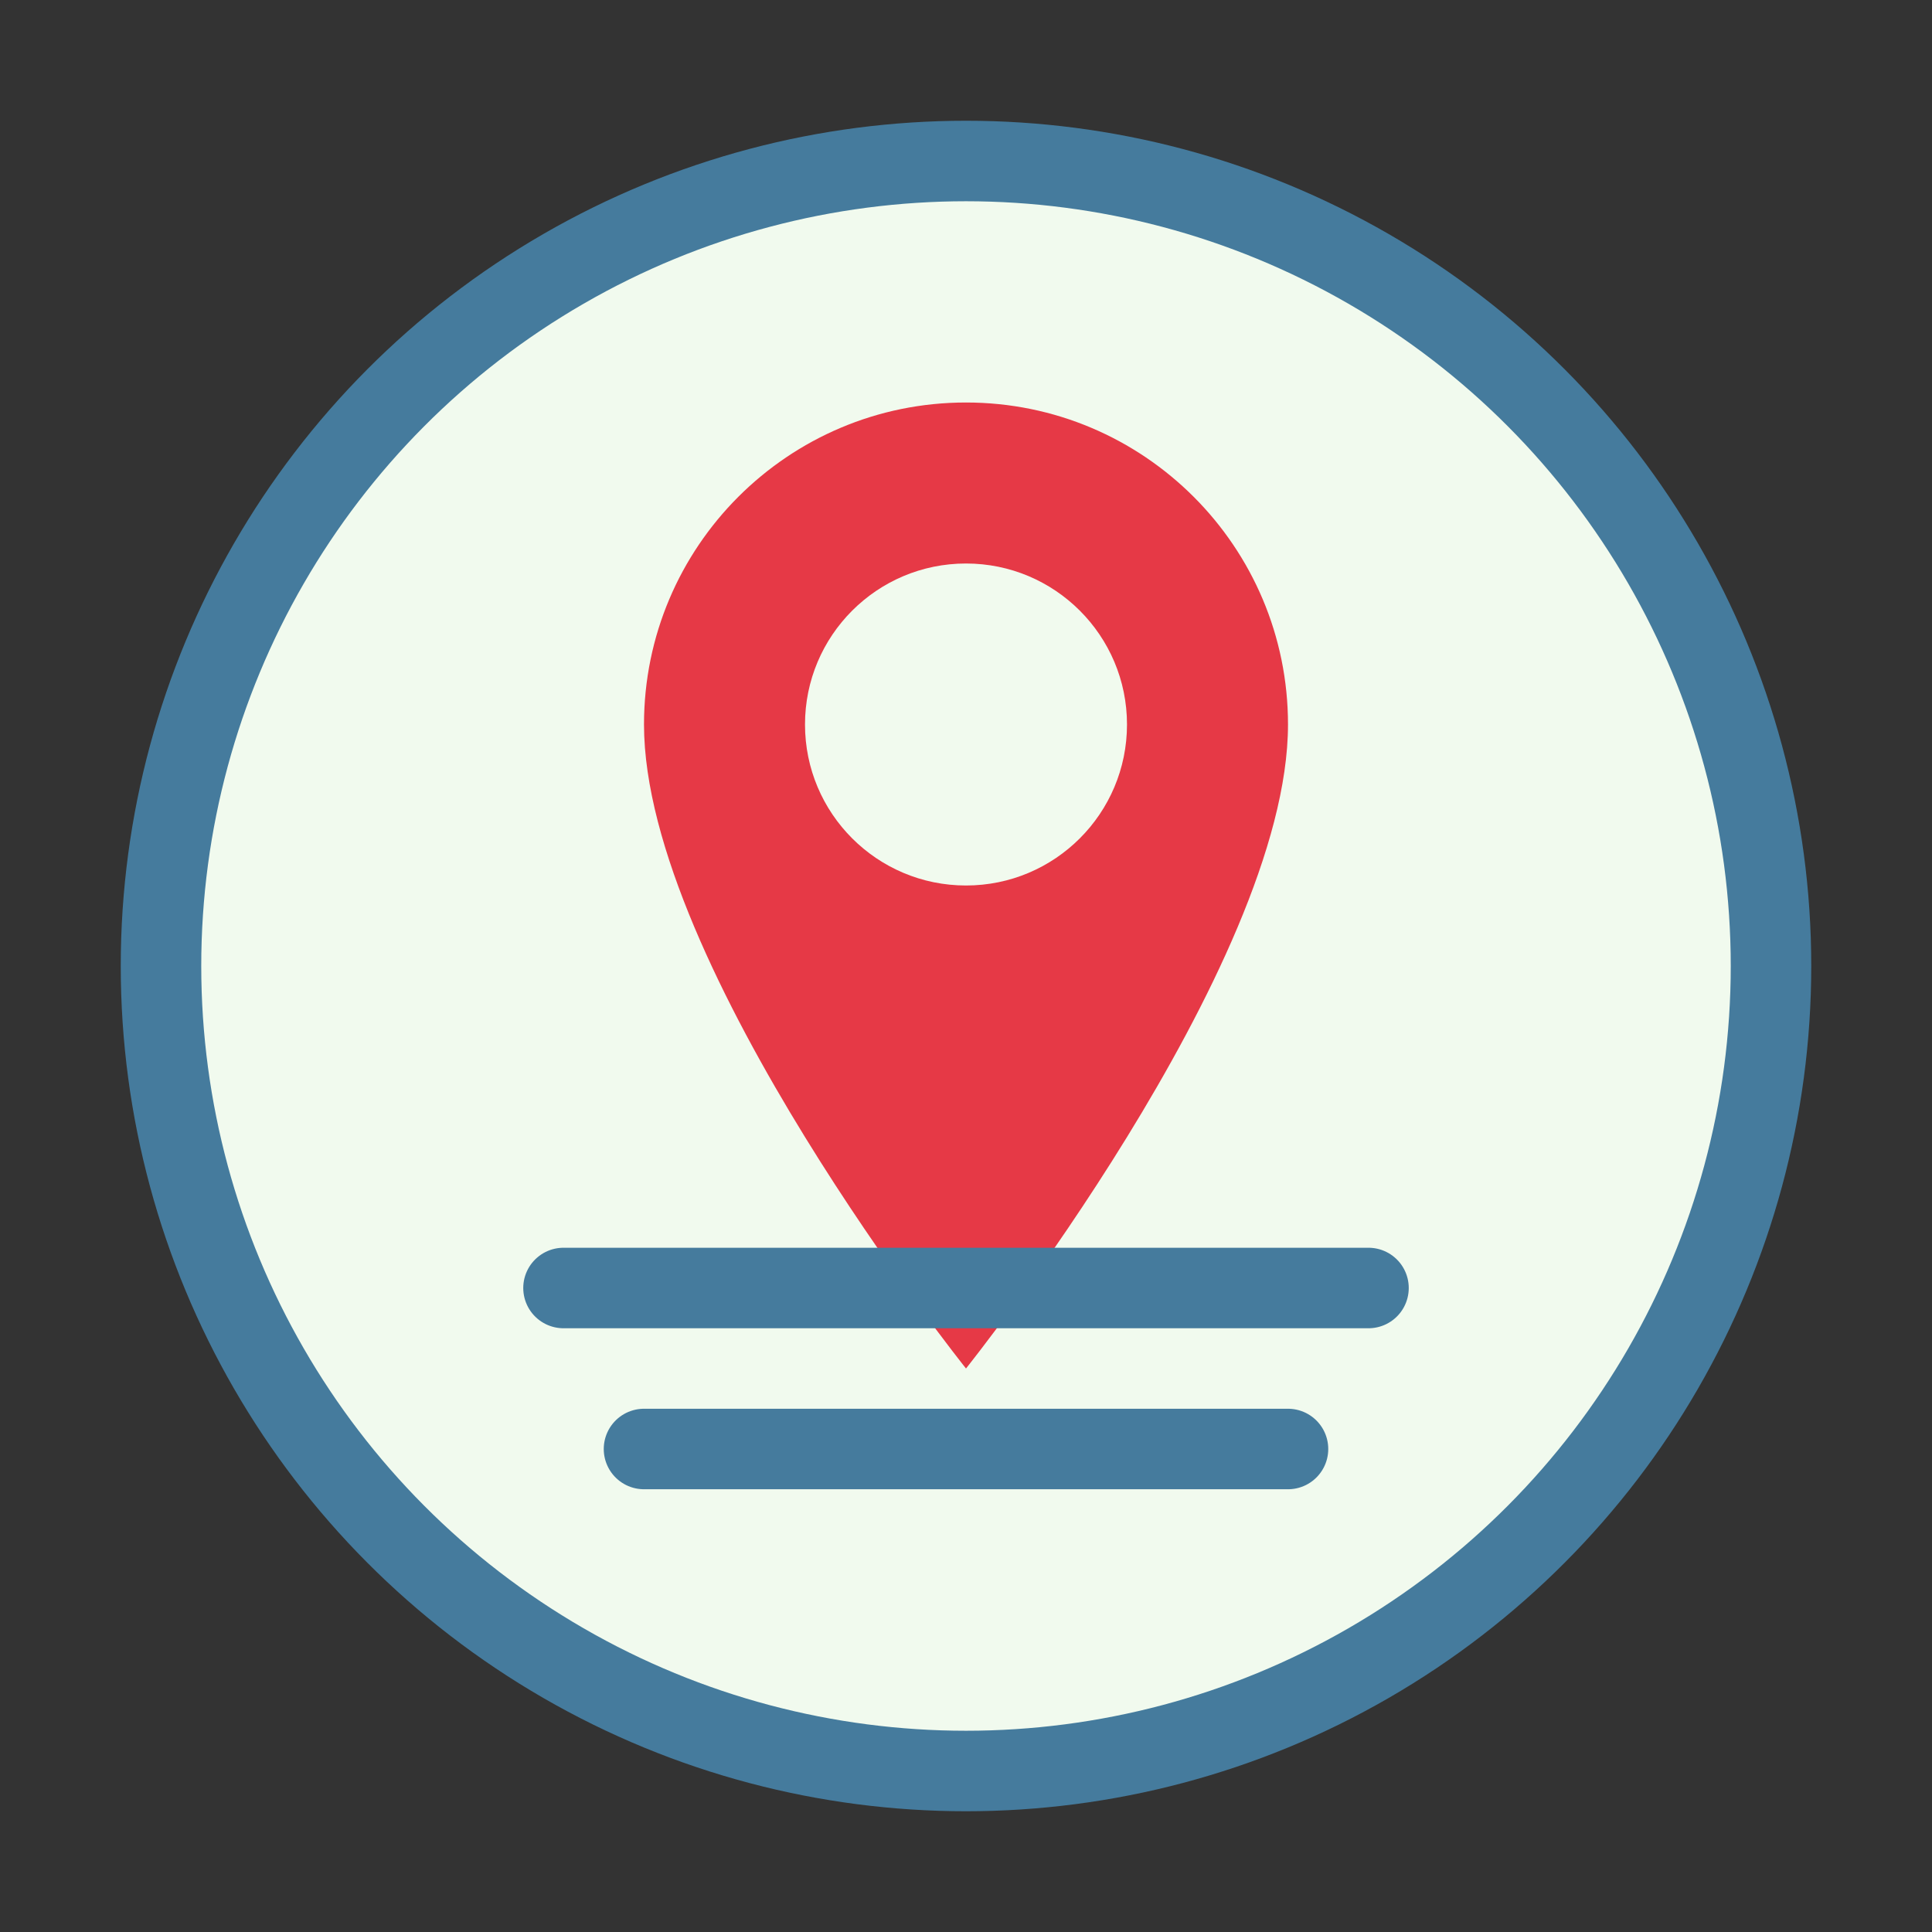 <svg width="48" height="48" viewBox="0 0 48 48" xmlns="http://www.w3.org/2000/svg">
  <rect x="0" y="0" width="48" height="48" fill="#333333" stroke="none"/>
  <circle cx="24" cy="24" r="20" fill="#f1faee" stroke="#457b9d" stroke-width="2"/>
  <path d="M24,10 C28.418,10 32,13.582 32,18 C32,24 24,34 24,34 C24,34 16,24 16,18 C16,13.582 19.582,10 24,10 Z" fill="#e63946"/>
  <circle cx="24" cy="18" r="4" fill="#f1faee"/>
  <path d="M14,32 L34,32" stroke="#457b9d" stroke-width="2" stroke-linecap="round"/>
  <path d="M16,36 L32,36" stroke="#457b9d" stroke-width="2" stroke-linecap="round"/>
</svg>